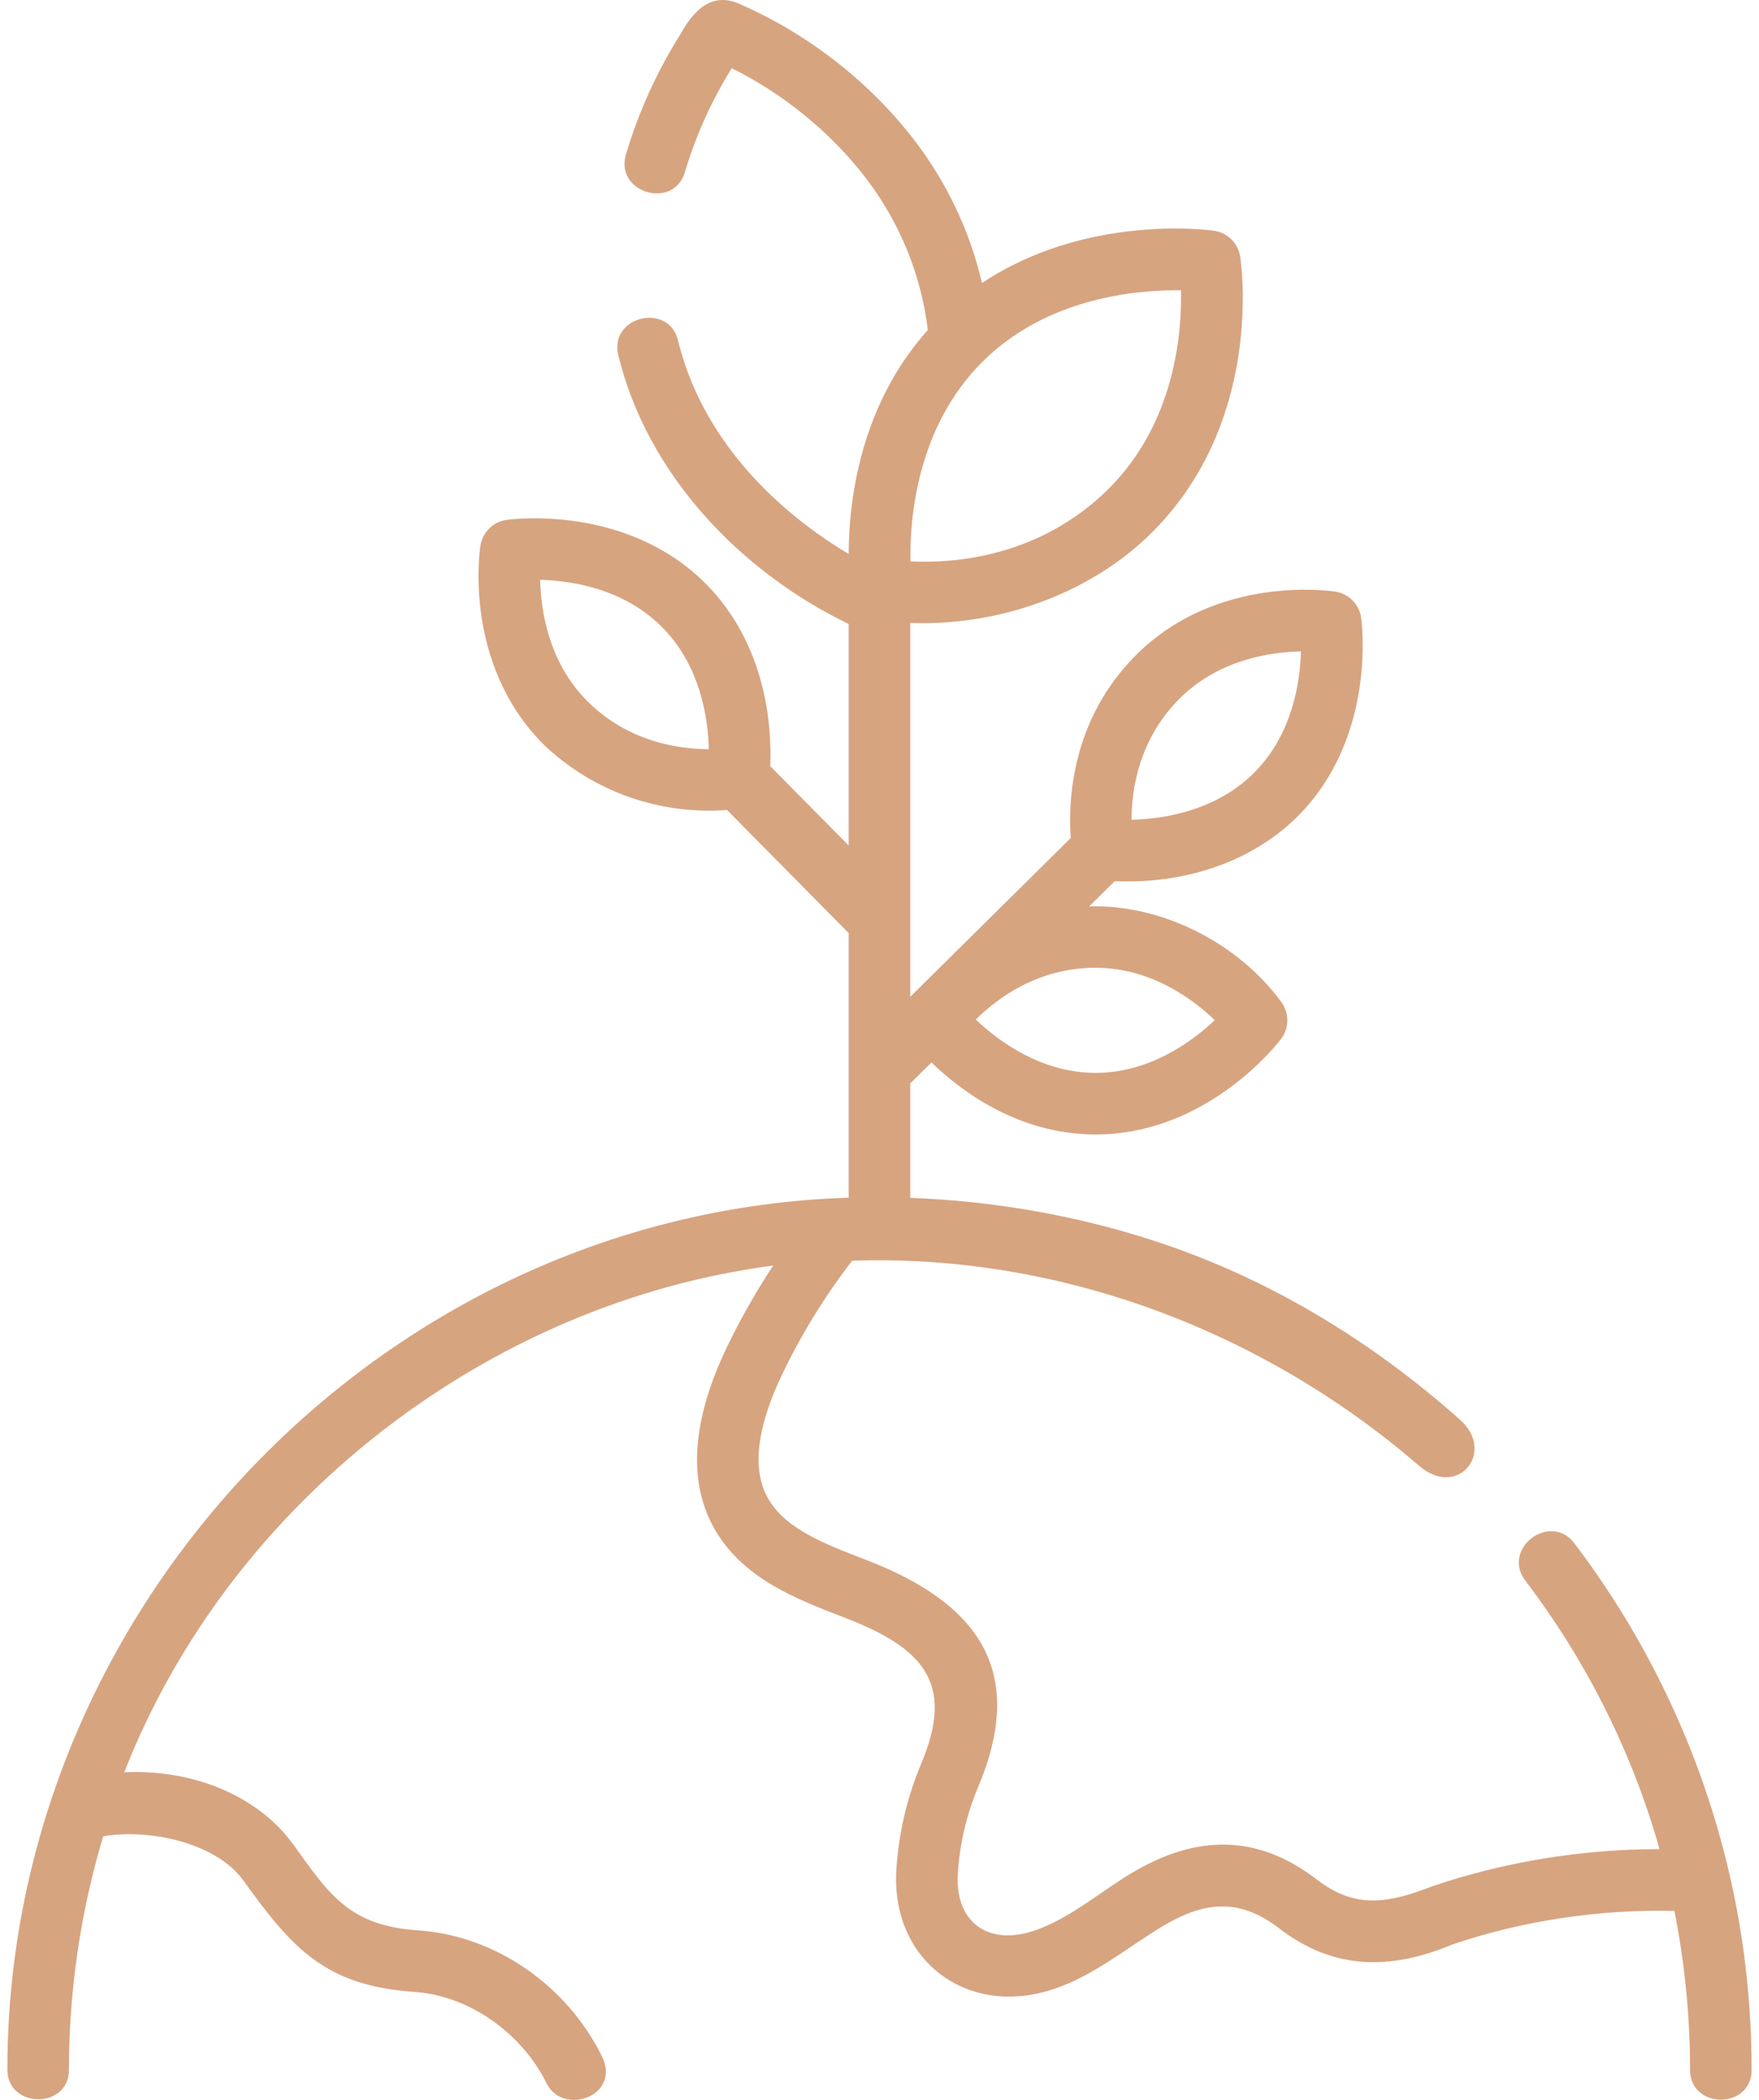 <svg width="31" height="37" viewBox="0 0 31 37" fill="none" xmlns="http://www.w3.org/2000/svg">
<path d="M30.718 34.304C30.354 31.729 29.319 29.261 27.745 27.192C27.32 26.633 26.456 27.29 26.881 27.849C27.907 29.197 28.694 30.731 29.181 32.354C29.204 32.43 29.246 32.581 29.246 32.581C29.246 32.581 29.245 32.581 29.245 32.581C27.886 32.581 26.517 32.804 25.247 33.234C24.474 33.534 23.893 33.646 23.205 33.116C22.147 32.302 21.066 32.326 19.925 33.014C19.375 33.345 18.849 33.807 18.232 34.016C17.392 34.3 16.828 33.846 16.88 33.013C16.913 32.487 17.034 31.974 17.238 31.489C18.099 29.445 17.252 28.248 15.258 27.483C14.519 27.199 13.82 26.931 13.522 26.377C13.251 25.874 13.34 25.145 13.787 24.21C14.124 23.508 14.537 22.837 15.018 22.213C18.674 22.092 22.254 23.447 25.012 25.829C25.692 26.415 26.368 25.583 25.735 25.019C24.157 23.614 22.334 22.508 20.316 21.855C18.949 21.412 17.497 21.16 16.042 21.106V19.089L16.416 18.72C16.93 19.219 17.944 19.989 19.308 19.989C21.286 19.989 22.526 18.373 22.578 18.305C22.722 18.114 22.724 17.851 22.583 17.658C21.822 16.616 20.481 15.933 19.196 15.97L19.645 15.526C20.811 15.579 22.028 15.224 22.868 14.385C24.266 12.988 24 10.969 23.988 10.884C23.954 10.647 23.77 10.461 23.534 10.424C23.45 10.411 21.448 10.117 20.022 11.541C18.865 12.696 18.825 14.146 18.871 14.765L16.042 17.563V10.976C17.577 11.036 19.209 10.475 20.309 9.375C22.28 7.403 21.874 4.636 21.856 4.519C21.819 4.283 21.632 4.099 21.395 4.065C21.292 4.051 19.138 3.767 17.306 4.987C17.097 4.089 16.701 3.243 16.137 2.5C15.352 1.467 14.259 0.607 13.063 0.083C12.552 -0.163 12.228 0.178 11.991 0.603C11.575 1.266 11.252 1.979 11.031 2.723C10.832 3.396 11.872 3.705 12.071 3.032C12.262 2.391 12.539 1.775 12.896 1.202C13.822 1.661 14.658 2.347 15.273 3.156C15.864 3.935 16.234 4.849 16.352 5.814C15.152 7.154 14.959 8.832 14.957 9.761C13.547 8.919 12.345 7.631 11.95 6C11.786 5.319 10.731 5.574 10.896 6.255C11.403 8.353 13.044 10.072 14.957 10.995V14.898L13.574 13.499C13.602 12.883 13.539 11.386 12.431 10.278C11.033 8.882 9.012 9.148 8.927 9.16C8.69 9.194 8.504 9.378 8.467 9.614C8.453 9.698 8.159 11.698 9.585 13.123C10.453 13.948 11.62 14.36 12.813 14.272L14.957 16.441V21.103C6.766 21.361 0.127 28.316 0.13 36.469C0.13 37.154 1.215 37.169 1.215 36.47C1.214 35.087 1.421 33.675 1.819 32.356C2.607 32.218 3.803 32.456 4.294 33.14C5.157 34.344 5.746 34.991 7.306 35.097C8.253 35.161 9.189 35.809 9.634 36.71C9.92 37.289 10.956 36.935 10.607 36.23C9.987 34.974 8.72 34.105 7.379 34.014C6.163 33.932 5.813 33.397 5.175 32.508C4.56 31.65 3.418 31.171 2.19 31.227C4.045 26.485 8.578 22.961 13.626 22.299C13.321 22.763 13.047 23.245 12.808 23.742C12.203 25.007 12.122 26.066 12.566 26.892C13.056 27.8 14.019 28.17 14.869 28.496C16.24 29.023 16.845 29.627 16.238 31.068C15.986 31.666 15.838 32.298 15.797 32.945C15.697 34.547 17.053 35.56 18.579 35.044C19.287 34.804 19.855 34.324 20.485 33.943C21.222 33.499 21.842 33.438 22.543 33.977C23.503 34.715 24.504 34.717 25.595 34.262C26.837 33.841 28.181 33.639 29.509 33.67C29.692 34.59 29.785 35.532 29.785 36.47C29.785 37.171 30.87 37.171 30.87 36.47C30.87 35.745 30.819 35.016 30.718 34.304ZM21.409 17.974C21.016 18.346 20.266 18.904 19.308 18.904C18.342 18.904 17.587 18.335 17.197 17.965C17.564 17.598 18.282 17.052 19.308 17.052C20.283 17.052 21.023 17.605 21.409 17.974ZM10.352 12.355C9.663 11.666 9.531 10.75 9.52 10.217C10.058 10.23 10.981 10.363 11.664 11.046C12.347 11.728 12.479 12.663 12.492 13.2C11.975 13.2 11.077 13.079 10.352 12.355ZM20.789 12.309C21.478 11.62 22.394 11.488 22.928 11.477C22.913 12.017 22.778 12.941 22.101 13.617C21.418 14.3 20.481 14.431 19.942 14.444C19.942 13.927 20.063 13.033 20.789 12.309ZM17.31 6.379C18.456 5.234 20.055 5.104 20.813 5.115C20.83 5.864 20.709 7.442 19.543 8.607C18.311 9.836 16.77 9.928 16.045 9.892C16.032 9.141 16.156 7.531 17.31 6.379Z" fill="#D7A480"/>
</svg>

